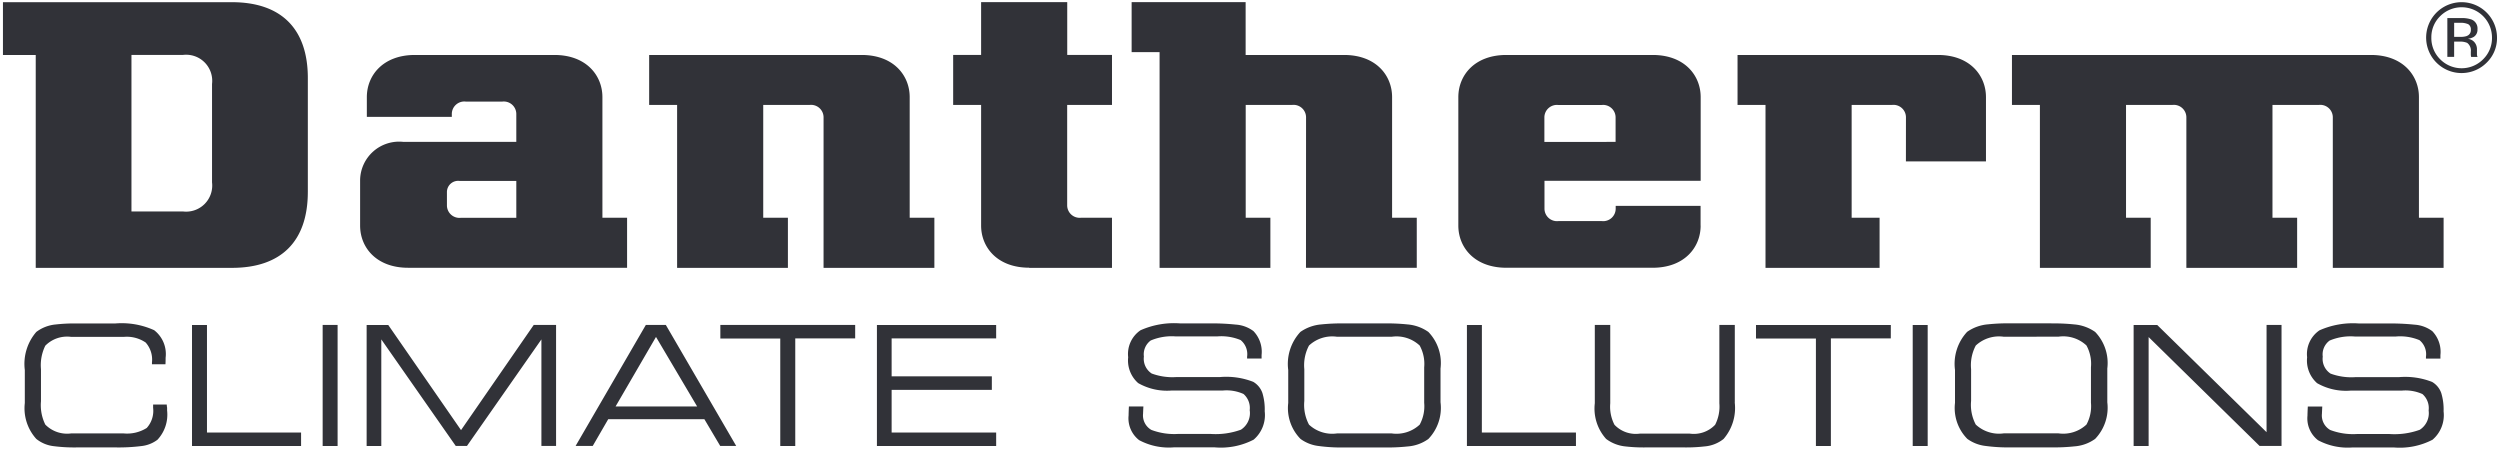 <?xml version="1.0" encoding="UTF-8"?>
<svg xmlns="http://www.w3.org/2000/svg" width="178" height="32" viewBox="0 0 178 32" fill="#313238">
  <path d="M172.919 29.226a1.406 1.406 0 0 1-.63 1.374 5.276 5.276 0 0 1-2.191.3h-2.25a4.6 4.6 0 0 1-1.934-.284 1.189 1.189 0 0 1-.592-1.163c0-.039.009-.209.024-.509h-1.03c-.016.333-.024.549-.024.652a1.966 1.966 0 0 0 .751 1.748 4.48 4.48 0 0 0 2.46.514h2.927a5.064 5.064 0 0 0 2.766-.549 2.3 2.3 0 0 0 .788-2.021 4.042 4.042 0 0 0-.165-1.3 1.487 1.487 0 0 0-.653-.795 5.277 5.277 0 0 0-2.345-.342h-3.094a4.276 4.276 0 0 1-1.79-.25 1.253 1.253 0 0 1-.557-1.208 1.217 1.217 0 0 1 .488-1.144 3.82 3.82 0 0 1 1.788-.29h2.937a3.572 3.572 0 0 1 1.673.26 1.291 1.291 0 0 1 .462 1.185v.13h1.03v-.249a2.129 2.129 0 0 0-.579-1.706 2.36 2.36 0 0 0-1.257-.462 16.409 16.409 0 0 0-1.992-.084h-1.953a5.874 5.874 0 0 0-2.831.487 2.042 2.042 0 0 0-.879 1.92 2.152 2.152 0 0 0 .711 1.842 4.148 4.148 0 0 0 2.405.528h3.639a2.926 2.926 0 0 1 1.457.248 1.331 1.331 0 0 1 .439 1.174m-19.321-6.091h-1.683v8.615h1.068v-7.757l7.9 7.752h1.563v-8.616h-1.066v7.636Zm-16.346 0h-1.066v8.615h1.066Zm-2.624 0h-9.6v.96h4.266v7.654h1.066v-7.66h4.266Zm-29.116 0h-1.066v8.615h7.763v-.96h-6.7Zm-34.585 0h-8.489v8.615h8.49v-.96h-7.443v-3.039h7.135v-.961h-7.135v-2.7h7.443Zm-19.637.96h4.266v7.654h1.068v-7.66h4.266v-.96h-9.6Zm-23.643-.96h-1.541v8.615h1.044v-7.591l5.3 7.585h.8l5.3-7.585v7.585h1.044v-8.615h-1.59l-5.177 7.489Zm-12.909 0h-1.066v8.615h7.766v-.96h-6.7Zm-12.97 3.205v2.347a3.249 3.249 0 0 0 .818 2.558 2.41 2.41 0 0 0 1.2.511 11.573 11.573 0 0 0 1.728.094h2.7a13.07 13.07 0 0 0 1.836-.094 2.315 2.315 0 0 0 1.161-.451 2.624 2.624 0 0 0 .688-2.085v-.2a1.261 1.261 0 0 1-.024-.225h-.972v.237a1.817 1.817 0 0 1-.455 1.433 2.623 2.623 0 0 1-1.653.387H5.073a2.173 2.173 0 0 1-1.848-.628 3.132 3.132 0 0 1-.308-1.659v-2.289a3.14 3.14 0 0 1 .308-1.668 2.172 2.172 0 0 1 1.848-.627h3.734a2.384 2.384 0 0 1 1.564.4 1.828 1.828 0 0 1 .449 1.417v.13h.961a8.62 8.62 0 0 0 .011-.462 2.146 2.146 0 0 0-.816-1.962 5.576 5.576 0 0 0-2.771-.479H5.496a11.786 11.786 0 0 0-1.527.071 2.694 2.694 0 0 0-1.385.533 3.478 3.478 0 0 0-.817 2.714m13.33-13.364a1.858 1.858 0 0 1-2.067 2.071H9.36V3.911h3.666a1.857 1.857 0 0 1 2.071 2.067Zm6.821.671v-8.1c0-3.485-1.87-5.4-5.413-5.4H.21v3.758h2.334v15.157h13.973c3.484 0 5.4-1.868 5.4-5.41m1.056 18.093h1.064v-8.62h-1.064Zm8.848-18.087a.8.8 0 0 1 .895-.786h4.045v2.627h-3.948a.891.891 0 0 1-.991-.871Zm-2.763 5.4h15.59v-3.564h-1.756V6.914c0-1.552-1.158-3-3.419-3h-9.936c-2.261 0-3.418 1.45-3.418 3v1.409h6.05v-.22a.892.892 0 0 1 .991-.871h2.611a.892.892 0 0 1 .99.871v2H28.73a2.777 2.777 0 0 0-3.09 2.713v3.249c0 1.553 1.156 3 3.418 3m17.649 4.924 2.93 4.952h-5.809Zm.7-.854h-1.423l-5 8.614h1.22l1.1-1.9h6.849l1.125 1.9h1.139Zm11.23-4.064h7.89v-3.568H64.77V6.914c0-1.552-1.156-3-3.419-3H46.22v3.557h1.99v11.6h7.889v-3.568h-1.757V7.471h3.305a.89.89 0 0 1 .991.87Zm14.636 0h5.9v-3.568h-2.2a.89.89 0 0 1-.99-.871V7.471h3.191V3.912h-3.187V.15h-6.132v3.762h-1.99v3.559h1.99v8.589c0 1.553 1.158 3 3.42 3m15.708 10.16a1.408 1.408 0 0 1-.628 1.374 5.287 5.287 0 0 1-2.193.3H83.91a4.585 4.585 0 0 1-1.931-.284 1.187 1.187 0 0 1-.592-1.163c0-.039.007-.209.023-.509h-1.032a19.17 19.17 0 0 0-.023.652 1.966 1.966 0 0 0 .751 1.748 4.481 4.481 0 0 0 2.459.514h2.929a5.064 5.064 0 0 0 2.766-.549 2.3 2.3 0 0 0 .788-2.021 4.042 4.042 0 0 0-.165-1.3 1.487 1.487 0 0 0-.653-.795 5.277 5.277 0 0 0-2.345-.342h-3.093a4.268 4.268 0 0 1-1.79-.25 1.253 1.253 0 0 1-.557-1.208 1.221 1.221 0 0 1 .486-1.144 3.829 3.829 0 0 1 1.79-.29h2.939a3.569 3.569 0 0 1 1.672.26 1.294 1.294 0 0 1 .462 1.185v.13h1.031v-.249a2.133 2.133 0 0 0-.581-1.706 2.356 2.356 0 0 0-1.257-.462 16.4 16.4 0 0 0-1.992-.084h-1.958a5.877 5.877 0 0 0-2.832.487 2.042 2.042 0 0 0-.879 1.92 2.149 2.149 0 0 0 .712 1.842 4.143 4.143 0 0 0 2.405.528h3.638a2.935 2.935 0 0 1 1.458.248 1.327 1.327 0 0 1 .438 1.174m4.009-10.16h7.888v-3.563h-1.757V6.914c0-1.552-1.156-3-3.418-3h-7.01V.15h-8.117v3.563h1.99v15.358h7.889v-3.568h-1.757V7.471H92a.89.89 0 0 1 .991.87Zm8.416 9.614a2.729 2.729 0 0 1-.319 1.553 2.423 2.423 0 0 1-1.991.627h-3.9a2.423 2.423 0 0 1-1.992-.627 2.993 2.993 0 0 1-.333-1.683v-2.264a2.985 2.985 0 0 1 .333-1.682 2.419 2.419 0 0 1 1.992-.628h3.9a2.419 2.419 0 0 1 1.991.628 2.721 2.721 0 0 1 .319 1.552Zm1.163-.036v-2.405a3.187 3.187 0 0 0-.866-2.606 3.018 3.018 0 0 0-1.479-.534 13.787 13.787 0 0 0-1.638-.071h-2.877a13.787 13.787 0 0 0-1.638.071 3.018 3.018 0 0 0-1.479.534 3.346 3.346 0 0 0-.866 2.712v2.347a3.124 3.124 0 0 0 .877 2.561 2.72 2.72 0 0 0 1.268.5 11.911 11.911 0 0 0 1.85.106h2.866a13.43 13.43 0 0 0 1.638-.071 2.877 2.877 0 0 0 1.479-.533 3.194 3.194 0 0 0 .866-2.608m7.394-18.541v-1.76a.892.892 0 0 1 .991-.871h3.089a.89.89 0 0 1 .99.871v1.757Zm11.121 5.961v-1.41h-6.044v.214a.891.891 0 0 1-.99.871h-3.089a.892.892 0 0 1-.991-.871v-2h11.121V6.914c0-1.552-1.155-3-3.418-3h-10.419c-2.26 0-3.418 1.45-3.418 3v9.15c0 1.553 1.158 3 3.418 3h10.416c2.263 0 3.418-1.449 3.418-3m2.433 12.593v-5.522h-1.1v5.58a2.837 2.837 0 0 1-.3 1.528 2.093 2.093 0 0 1-1.812.63h-3.544a2.093 2.093 0 0 1-1.812-.63 2.814 2.814 0 0 1-.3-1.528v-5.58h-1.1v5.58a3.228 3.228 0 0 0 .807 2.537 2.734 2.734 0 0 0 1.363.533 11.4 11.4 0 0 0 1.5.071h2.632a11.534 11.534 0 0 0 1.516-.071 2.474 2.474 0 0 0 1.352-.533 3.372 3.372 0 0 0 .793-2.6m12.188-17.161h5.7V6.914c0-1.552-1.158-3-3.418-3h-14.27v3.557h1.991v11.6h8.122v-3.568h-1.989V7.471h2.877a.889.889 0 0 1 .99.87Zm10.865 12.48a2.419 2.419 0 0 1 1.991.628 2.721 2.721 0 0 1 .319 1.552v2.524a2.729 2.729 0 0 1-.319 1.553 2.423 2.423 0 0 1-1.991.627h-3.9a2.423 2.423 0 0 1-1.992-.627 3 3 0 0 1-.332-1.683v-2.259a2.987 2.987 0 0 1 .332-1.682 2.419 2.419 0 0 1 1.992-.628Zm-.509-.949h-2.88a13.777 13.777 0 0 0-1.637.071 3.018 3.018 0 0 0-1.479.534 3.346 3.346 0 0 0-.865 2.712v2.347a3.128 3.128 0 0 0 .876 2.561 2.726 2.726 0 0 0 1.268.5 11.911 11.911 0 0 0 1.85.106h2.867a13.382 13.382 0 0 0 1.636-.071 2.878 2.878 0 0 0 1.481-.533 3.2 3.2 0 0 0 .866-2.608v-2.402a3.191 3.191 0 0 0-.866-2.606 3.018 3.018 0 0 0-1.481-.534 13.739 13.739 0 0 0-1.636-.071m27.928-7.524h-1.757v-8.59c0-1.552-1.156-3-3.419-3h-25.558v3.557h1.99v11.6h7.889v-3.568h-1.757V7.471h3.305a.891.891 0 0 1 .991.869v10.731h7.887v-3.568H161.8V7.471h3.305a.89.89 0 0 1 .991.87v10.73h7.888Z"></path>
  <path d="M175.637 2.564a1.35 1.35 0 0 1-.463.06h-.438v-1h.416a1.342 1.342 0 0 1 .589.1.428.428 0 0 1 .184.4.433.433 0 0 1-.288.436m.091.2a1.089 1.089 0 0 0 .4-.131.6.6 0 0 0 .269-.541.684.684 0 0 0-.428-.7 2.079 2.079 0 0 0-.751-.1h-.967v2.76h.484V2.964h.385a1.239 1.239 0 0 1 .543.089.686.686 0 0 1 .26.632v.22l.008.09.008.028a.2.2 0 0 0 .009.029h.457l-.018-.033a.416.416 0 0 1-.028-.143V3.47a.759.759 0 0 0-.153-.431.7.7 0 0 0-.476-.272m1.7-.089a2.113 2.113 0 0 1-.632 1.543 2.15 2.15 0 0 1-3.057 0 2.125 2.125 0 0 1-.629-1.545 2.09 2.09 0 0 1 .631-1.527 2.16 2.16 0 0 1 3.687 1.527m.357 0a2.523 2.523 0 1 0-.737 1.785 2.426 2.426 0 0 0 .737-1.785"></path>
</svg>
